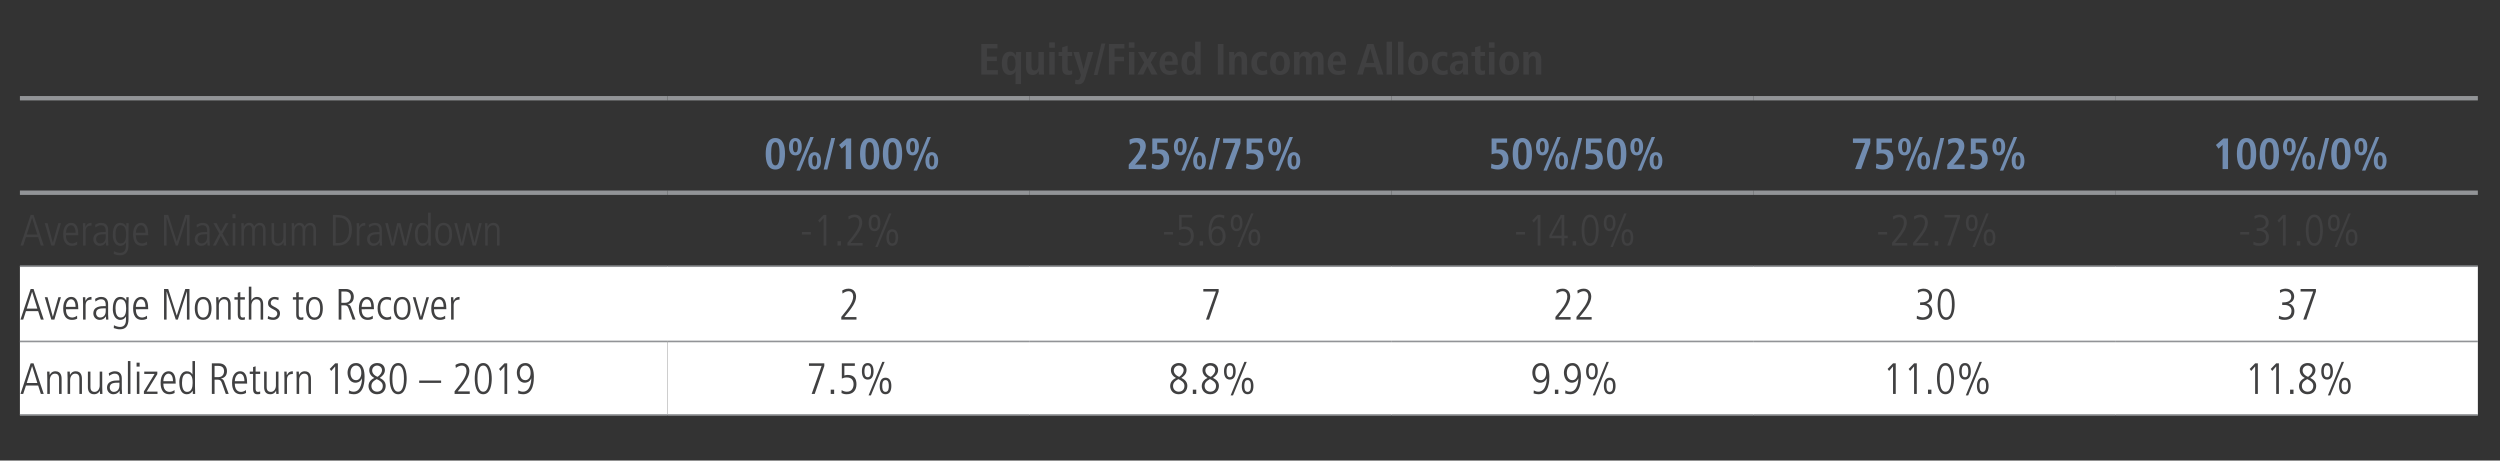 <?xml version="1.0" encoding="utf-8"?>
<!-- Generator: Adobe Illustrator 23.0.3, SVG Export Plug-In . SVG Version: 6.00 Build 0)  -->
<svg version="1.1" id="Layer_1" xmlns="http://www.w3.org/2000/svg" xmlns:xlink="http://www.w3.org/1999/xlink" x="0px" y="0px"
	 viewBox="0 0 1140 210" style="enable-background:new 0 0 1140 210;" xml:space="preserve">
<rect x="0" y="0" width="1140" height="210" fill="#333333" stroke="none"/>
<style type="text/css">
	.st0{fill:#FFFFFF;}
	.st1{fill:none;stroke:#929497;stroke-width:2;stroke-miterlimit:10;}
	.st2{fill:none;stroke:#929497;stroke-width:0.75;stroke-miterlimit:10;}
	.st3{fill:#404041;}
	.st4{fill:#718CB0;}
</style>
<path class="st0" d="M964.79,121.39h165.12v34.32H964.79V121.39z M799.67,121.39h165.12v34.32H799.67V121.39z M634.56,121.39h165.12
	v34.32H634.56V121.39z M469.44,121.39h165.12v34.32H469.44V121.39z M304.33,121.39h165.12v34.32H304.33V121.39z M9.08,121.39h295.25
	v34.32H9.08V121.39z"/>
<rect x="9.08" y="155.7" class="st0" width="295.25" height="33.51"/>
<path class="st0" d="M964.79,155.7h165.12v33.51H964.79V155.7z M799.67,155.7h165.12v33.51H799.67V155.7z M634.56,155.7h165.12
	v33.51H634.56V155.7z M469.44,155.7h165.12v33.51H469.44V155.7z M304.33,155.7h165.12v33.51H304.33V155.7z"/>
<line class="st1" x1="9.08" y1="44.79" x2="304.33" y2="44.79"/>
<line class="st1" x1="304.33" y1="44.79" x2="469.44" y2="44.79"/>
<line class="st1" x1="469.44" y1="44.79" x2="634.56" y2="44.79"/>
<line class="st1" x1="634.56" y1="44.79" x2="799.67" y2="44.79"/>
<line class="st1" x1="799.67" y1="44.79" x2="964.79" y2="44.79"/>
<line class="st1" x1="964.79" y1="44.79" x2="1129.9" y2="44.79"/>
<line class="st1" x1="9.08" y1="87.88" x2="304.33" y2="87.88"/>
<line class="st1" x1="304.33" y1="87.88" x2="469.44" y2="87.88"/>
<line class="st1" x1="469.44" y1="87.88" x2="634.56" y2="87.88"/>
<line class="st1" x1="634.56" y1="87.88" x2="799.67" y2="87.88"/>
<line class="st1" x1="799.67" y1="87.88" x2="964.79" y2="87.88"/>
<line class="st1" x1="964.79" y1="87.88" x2="1129.9" y2="87.88"/>
<line class="st2" x1="9.08" y1="121.39" x2="304.33" y2="121.39"/>
<line class="st2" x1="304.33" y1="121.39" x2="469.44" y2="121.39"/>
<line class="st2" x1="469.44" y1="121.39" x2="634.56" y2="121.39"/>
<line class="st2" x1="634.56" y1="121.39" x2="799.67" y2="121.39"/>
<line class="st2" x1="799.67" y1="121.39" x2="964.79" y2="121.39"/>
<line class="st2" x1="964.79" y1="121.39" x2="1129.9" y2="121.39"/>
<line class="st2" x1="9.08" y1="155.7" x2="304.33" y2="155.7"/>
<line class="st2" x1="304.33" y1="155.7" x2="469.44" y2="155.7"/>
<line class="st2" x1="469.44" y1="155.7" x2="634.56" y2="155.7"/>
<line class="st2" x1="634.56" y1="155.7" x2="799.67" y2="155.7"/>
<line class="st2" x1="799.67" y1="155.7" x2="964.79" y2="155.7"/>
<line class="st2" x1="964.79" y1="155.7" x2="1129.9" y2="155.7"/>
<line class="st2" x1="9.08" y1="189.22" x2="304.33" y2="189.22"/>
<line class="st2" x1="304.33" y1="189.22" x2="469.44" y2="189.22"/>
<line class="st2" x1="469.44" y1="189.22" x2="634.56" y2="189.22"/>
<line class="st2" x1="634.56" y1="189.22" x2="799.67" y2="189.22"/>
<line class="st2" x1="799.67" y1="189.22" x2="964.79" y2="189.22"/>
<line class="st2" x1="964.79" y1="189.22" x2="1129.9" y2="189.22"/>
<g>
	<path class="st3" d="M447.48,20.05h7.34v2.04h-4.78v3.72h4.52v2.04h-4.52v4.12h4.98v2.04h-7.54V20.05z"/>
	<path class="st3" d="M463.1,32.54h-0.04c-0.36,0.8-1.18,1.64-2.66,1.64c-2.22,0-3.56-1.96-3.56-5.32c0-2.86,1.06-5.3,3.62-5.3
		c1.6,0,2.34,0.88,2.74,1.76h0.06c0-0.7,0.04-1.3,0.08-1.6h2.32c-0.06,0.38-0.08,1.02-0.08,1.76v12.86h-2.48V32.54z M461.18,32.36
		c1.36,0,1.92-1.46,1.92-3.46c0-1.94-0.5-3.52-1.96-3.52c-1.44,0-1.82,1.2-1.82,3.58C459.32,31.02,459.8,32.36,461.18,32.36z"/>
	<path class="st3" d="M476,32.32c0,0.64,0.02,1.24,0.08,1.7h-2.32c-0.02-0.52-0.08-1.06-0.08-1.58l-0.06-0.02l0.02,0.02
		c-0.48,0.76-1.12,1.74-2.74,1.74c-2.34,0-3.04-1.74-3.04-3.82v-6.64h2.48v6.18c0,1.58,0.44,2.24,1.48,2.24c1.32,0,1.7-1.2,1.7-2.52
		v-5.9H476V32.32z"/>
	<path class="st3" d="M478.44,19.33H481v2.44h-2.56V19.33z M478.48,23.71h2.48v10.3h-2.48V23.71z"/>
	<path class="st3" d="M484.36,21.59l2.48-0.76v2.88h2.06v1.82h-2.06v5.34c0,1.1,0.4,1.42,1.12,1.42c0.44,0,0.76-0.12,0.94-0.22v1.76
		c-0.38,0.18-0.92,0.34-1.66,0.34c-1.84,0-2.88-0.84-2.88-3v-5.64h-1.64v-1.82h1.64V21.59z"/>
	<path class="st3" d="M494.1,31.5h0.04l1.98-7.78h2.4l-3.76,12.26c-0.44,1.42-1.28,2.48-2.94,2.48c-0.66,0-1.22-0.14-1.58-0.26
		l0.14-1.9c0.28,0.1,0.56,0.2,0.94,0.2c0.74,0.02,1.06-0.44,1.38-1.5l0.18-0.88l-3.42-10.4h2.56L494.1,31.5z"/>
	<path class="st3" d="M502.26,19.85h1.76l-3.56,14.36h-1.68L502.26,19.85z"/>
	<path class="st3" d="M505.66,20.05h7.06v2.04h-4.5v3.8h4.3v2.04h-4.3v6.08h-2.56V20.05z"/>
	<path class="st3" d="M514.76,19.33h2.56v2.44h-2.56V19.33z M514.8,23.71h2.48v10.3h-2.48V23.71z"/>
	<path class="st3" d="M521.78,28.46l-2.84-4.74h2.8l1.62,3.3l1.7-3.3h2.56l-2.86,4.74l3.1,5.56h-2.74l-1.9-3.82l-1.9,3.82h-2.64
		L521.78,28.46z"/>
	<path class="st3" d="M536.58,33.52c-0.52,0.22-1.6,0.66-3.08,0.66c-3.32,0-4.76-2.38-4.76-5.16c0-3.08,1.62-5.46,4.24-5.46
		c2.22,0,4.12,1.3,4.12,5.5v0.48h-5.96c0,1.76,0.7,2.82,2.62,2.82c1.52,0,2.24-0.46,2.7-0.8L536.58,33.52z M534.7,27.98
		c0-1.82-0.6-2.74-1.72-2.74c-1.3,0-1.84,1.38-1.84,2.74H534.7z"/>
	<path class="st3" d="M547.48,19.01v13.24c0,0.74,0.02,1.38,0.08,1.76h-2.32c-0.04-0.3-0.08-0.9-0.08-1.6h-0.06
		c-0.4,0.88-1.14,1.76-2.74,1.76c-2.56,0-3.62-2.44-3.62-5.3c0-3.36,1.34-5.32,3.56-5.32c1.48,0,2.3,0.84,2.66,1.64H545v-6.18
		H547.48z M543.04,32.36c1.46,0,1.96-1.58,1.96-3.52c0-2-0.56-3.46-1.92-3.46c-1.38,0-1.86,1.34-1.86,3.4
		C541.22,31.16,541.6,32.36,543.04,32.36z"/>
	<path class="st3" d="M555.34,20.05h2.56v13.96h-2.56V20.05z"/>
	<path class="st3" d="M560.52,25.41c0-0.64-0.02-1.24-0.08-1.7h2.32c0.02,0.52,0.08,1.06,0.08,1.58h0.04
		c0.36-0.62,1.06-1.74,2.74-1.74c2.34,0,3.04,1.74,3.04,3.82v6.64h-2.48v-6.18c0-1.58-0.4-2.24-1.42-2.24c-1.3,0-1.76,1.1-1.76,2.42
		v6h-2.48V25.41z"/>
	<path class="st3" d="M577.9,33.76c-0.58,0.22-1.44,0.42-2.44,0.42c-3.4,0-4.84-2.38-4.84-5.3c0-2.94,1.52-5.32,4.98-5.32
		c0.78,0,1.7,0.24,2.16,0.42l-0.14,1.96c-0.44-0.22-1.06-0.5-1.74-0.5c-1.88,0-2.7,1.26-2.7,3.46c0,1.92,0.92,3.4,2.82,3.4
		c0.6,0,1.42-0.28,1.76-0.5L577.9,33.76z"/>
	<path class="st3" d="M583.68,23.55c2.1,0,4.52,1.1,4.52,5.3c0,4.32-2.42,5.32-4.52,5.32s-4.54-1-4.54-5.32
		C579.14,24.65,581.58,23.55,583.68,23.55z M583.68,32.42c1.6,0,1.96-1.84,1.96-3.56s-0.36-3.54-1.96-3.54
		c-1.6,0-1.98,1.82-1.98,3.54S582.08,32.42,583.68,32.42z"/>
	<path class="st3" d="M590.1,25.39c0-0.74-0.04-1.3-0.08-1.68h2.48c0.02,0.54,0.08,1.08,0.08,1.62h0.04c0.38-0.8,1.18-1.78,2.6-1.78
		c1.74,0,2.3,1.08,2.6,1.64c0.5-0.72,1.24-1.64,2.76-1.64c2.24,0,2.96,1.6,2.96,4.1v6.36h-2.48v-6.5c0-1.28-0.4-1.92-1.32-1.92
		c-1.1,0-1.68,1.04-1.68,2.18v6.24h-2.48v-6.5c0-1.28-0.4-1.92-1.32-1.92c-1.1,0-1.68,1.04-1.68,2.18v6.24h-2.48V25.39z"/>
	<path class="st3" d="M613.28,33.52c-0.52,0.22-1.6,0.66-3.08,0.66c-3.32,0-4.76-2.38-4.76-5.16c0-3.08,1.62-5.46,4.24-5.46
		c2.22,0,4.12,1.3,4.12,5.5v0.48h-5.96c0,1.76,0.7,2.82,2.62,2.82c1.52,0,2.24-0.46,2.7-0.8L613.28,33.52z M611.4,27.98
		c0-1.82-0.6-2.74-1.72-2.74c-1.3,0-1.84,1.38-1.84,2.74H611.4z"/>
	<path class="st3" d="M627.18,30.66h-4.8l-1,3.36h-2.56l4.68-13.96h2.8l4.5,13.96h-2.64L627.18,30.66z M626.64,28.7l-1.76-6.52
		h-0.04l-1.92,6.52H626.64z"/>
	<path class="st3" d="M632.28,19.01h2.48v15h-2.48V19.01z"/>
	<path class="st3" d="M637.48,19.01h2.48v15h-2.48V19.01z"/>
	<path class="st3" d="M646.7,23.55c2.1,0,4.52,1.1,4.52,5.3c0,4.32-2.42,5.32-4.52,5.32s-4.54-1-4.54-5.32
		C642.16,24.65,644.6,23.55,646.7,23.55z M646.7,32.42c1.6,0,1.96-1.84,1.96-3.56s-0.36-3.54-1.96-3.54c-1.6,0-1.98,1.82-1.98,3.54
		S645.1,32.42,646.7,32.42z"/>
	<path class="st3" d="M660.18,33.76c-0.58,0.22-1.44,0.42-2.44,0.42c-3.4,0-4.84-2.38-4.84-5.3c0-2.94,1.52-5.32,4.98-5.32
		c0.78,0,1.7,0.24,2.16,0.42l-0.14,1.96c-0.44-0.22-1.06-0.5-1.74-0.5c-1.88,0-2.7,1.26-2.7,3.46c0,1.92,0.92,3.4,2.82,3.4
		c0.6,0,1.42-0.28,1.76-0.5L660.18,33.76z"/>
	<path class="st3" d="M662.2,24.31c0.7-0.32,1.68-0.76,3.26-0.76c3.2,0,3.94,1.56,3.94,4.14v4.5c0,0.74,0.08,1.42,0.14,1.82h-2.24
		c-0.12-0.4-0.14-0.9-0.14-1.4h-0.04c-0.62,0.84-1.4,1.56-2.88,1.56c-1.6,0-3.08-1.1-3.08-3.02c0-2.8,2.28-3.5,5.42-3.5h0.5v-0.38
		c0-1.02-0.5-1.96-1.92-1.96c-1.24,0-2.34,0.6-2.82,1L662.2,24.31z M667.08,28.98h-0.22c-2.12,0-3.38,0.44-3.38,1.94
		c0,0.94,0.62,1.58,1.58,1.58c1.48,0,2.02-1.1,2.02-2.94V28.98z"/>
	<path class="st3" d="M672.62,21.59l2.48-0.76v2.88h2.06v1.82h-2.06v5.34c0,1.1,0.4,1.42,1.12,1.42c0.44,0,0.76-0.12,0.94-0.22v1.76
		c-0.38,0.18-0.92,0.34-1.66,0.34c-1.84,0-2.88-0.84-2.88-3v-5.64h-1.64v-1.82h1.64V21.59z"/>
	<path class="st3" d="M678.94,19.33h2.56v2.44h-2.56V19.33z M678.98,23.71h2.48v10.3h-2.48V23.71z"/>
	<path class="st3" d="M688.2,23.55c2.1,0,4.52,1.1,4.52,5.3c0,4.32-2.42,5.32-4.52,5.32s-4.54-1-4.54-5.32
		C683.66,24.65,686.1,23.55,688.2,23.55z M688.2,32.42c1.6,0,1.96-1.84,1.96-3.56s-0.36-3.54-1.96-3.54c-1.6,0-1.98,1.82-1.98,3.54
		S686.6,32.42,688.2,32.42z"/>
	<path class="st3" d="M694.68,25.41c0-0.64-0.02-1.24-0.08-1.7h2.32c0.02,0.52,0.08,1.06,0.08,1.58h0.04
		c0.36-0.62,1.06-1.74,2.74-1.74c2.34,0,3.04,1.74,3.04,3.82v6.64h-2.48v-6.18c0-1.58-0.4-2.24-1.42-2.24c-1.3,0-1.76,1.1-1.76,2.42
		v6h-2.48V25.41z"/>
</g>
<g>
	<path class="st4" d="M353.56,62.94c3.62,0,4.4,3.74,4.4,7.18s-0.78,7.18-4.4,7.18c-3.6,0-4.4-3.74-4.4-7.18
		S349.96,62.94,353.56,62.94z M353.56,75.42c1.58,0,1.92-2.22,1.92-5.3s-0.34-5.3-1.92-5.3c-1.56,0-1.92,2.22-1.92,5.3
		S352,75.42,353.56,75.42z"/>
	<path class="st4" d="M362.7,62.94c1.86,0,2.9,1.44,2.9,3.96s-1.04,3.96-2.9,3.96s-2.9-1.44-2.9-3.96S360.84,62.94,362.7,62.94z
		 M362.7,69.46c0.78,0,1.14-0.86,1.14-2.56s-0.36-2.56-1.14-2.56s-1.14,0.86-1.14,2.56S361.92,69.46,362.7,69.46z M369.5,62.46h1.56
		l-6.32,15.32h-1.56L369.5,62.46z M371.48,69.38c1.86,0,2.9,1.44,2.9,3.96s-1.04,3.96-2.9,3.96s-2.9-1.44-2.9-3.96
		S369.62,69.38,371.48,69.38z M371.48,75.9c0.78,0,1.14-0.86,1.14-2.56s-0.36-2.56-1.14-2.56s-1.14,0.86-1.14,2.56
		S370.7,75.9,371.48,75.9z"/>
	<path class="st4" d="M379.06,62.94h1.76l-3.56,14.36h-1.68L379.06,62.94z"/>
	<path class="st4" d="M385.66,66.08l-1.86,1.74l-1.18-1.72l3.4-2.96h2.12V77.1h-2.48V66.08z"/>
	<path class="st4" d="M396.58,62.94c3.62,0,4.4,3.74,4.4,7.18s-0.78,7.18-4.4,7.18c-3.6,0-4.4-3.74-4.4-7.18
		S392.98,62.94,396.58,62.94z M396.58,75.42c1.58,0,1.92-2.22,1.92-5.3s-0.34-5.3-1.92-5.3c-1.56,0-1.92,2.22-1.92,5.3
		S395.02,75.42,396.58,75.42z"/>
	<path class="st4" d="M406.98,62.94c3.62,0,4.4,3.74,4.4,7.18s-0.78,7.18-4.4,7.18c-3.6,0-4.4-3.74-4.4-7.18
		S403.38,62.94,406.98,62.94z M406.98,75.42c1.58,0,1.92-2.22,1.92-5.3s-0.34-5.3-1.92-5.3c-1.56,0-1.92,2.22-1.92,5.3
		S405.42,75.42,406.98,75.42z"/>
	<path class="st4" d="M416.12,62.94c1.86,0,2.9,1.44,2.9,3.96s-1.04,3.96-2.9,3.96s-2.9-1.44-2.9-3.96S414.26,62.94,416.12,62.94z
		 M416.12,69.46c0.78,0,1.14-0.86,1.14-2.56s-0.36-2.56-1.14-2.56s-1.14,0.86-1.14,2.56S415.34,69.46,416.12,69.46z M422.92,62.46
		h1.56l-6.32,15.32h-1.56L422.92,62.46z M424.9,69.38c1.86,0,2.9,1.44,2.9,3.96s-1.04,3.96-2.9,3.96s-2.9-1.44-2.9-3.96
		S423.04,69.38,424.9,69.38z M424.9,75.9c0.78,0,1.14-0.86,1.14-2.56s-0.36-2.56-1.14-2.56s-1.14,0.86-1.14,2.56
		S424.12,75.9,424.9,75.9z"/>
</g>
<g>
	<path class="st4" d="M514.71,75.04l1.04-1.18c2.04-2.32,4.18-4.7,4.18-6.8c0-1.32-0.8-2.08-1.9-2.08c-1.52,0-2.32,0.68-2.8,1.06
		l-0.22-2.3c0.64-0.38,1.7-0.8,3.46-0.8c2.96,0,4.02,1.68,4.02,3.72c0,2.52-2.1,5.32-4.44,7.86l-0.5,0.54h5.08v2.04h-7.92V75.04z"/>
	<path class="st4" d="M532.51,63.14v1.96h-4.82v3.2c0.34-0.1,0.84-0.18,1.58-0.18c2.14,0,3.88,1.56,3.88,4.3
		c0,3.08-1.86,4.88-4.74,4.88c-1.44,0-2.56-0.38-3.22-0.58l0.16-2.14c0.7,0.36,1.44,0.68,2.6,0.68c1.68,0,2.64-1.14,2.64-2.72
		c0-1.4-0.86-2.6-2.82-2.6c-1.14,0-1.9,0.3-2.32,0.44v-7.24H532.51z"/>
	<path class="st4" d="M538.21,62.94c1.86,0,2.9,1.44,2.9,3.96s-1.04,3.96-2.9,3.96s-2.9-1.44-2.9-3.96S536.35,62.94,538.21,62.94z
		 M538.21,69.46c0.78,0,1.14-0.86,1.14-2.56s-0.36-2.56-1.14-2.56s-1.14,0.86-1.14,2.56S537.43,69.46,538.21,69.46z M545.01,62.46
		h1.56l-6.32,15.32h-1.56L545.01,62.46z M547,69.38c1.86,0,2.9,1.44,2.9,3.96s-1.04,3.96-2.9,3.96s-2.9-1.44-2.9-3.96
		S545.13,69.38,547,69.38z M547,75.9c0.78,0,1.14-0.86,1.14-2.56s-0.36-2.56-1.14-2.56s-1.14,0.86-1.14,2.56S546.21,75.9,547,75.9z"
		/>
	<path class="st4" d="M554.57,62.94h1.76l-3.56,14.36h-1.68L554.57,62.94z"/>
	<path class="st4" d="M563.25,65.18h-5.52v-2.04h7.92v2.24l-4.18,11.72h-2.76L563.25,65.18z"/>
	<path class="st4" d="M575.53,63.14v1.96h-4.82v3.2c0.34-0.1,0.84-0.18,1.58-0.18c2.14,0,3.88,1.56,3.88,4.3
		c0,3.08-1.86,4.88-4.74,4.88c-1.44,0-2.56-0.38-3.22-0.58l0.16-2.14c0.7,0.36,1.44,0.68,2.6,0.68c1.68,0,2.64-1.14,2.64-2.72
		c0-1.4-0.86-2.6-2.82-2.6c-1.14,0-1.9,0.3-2.32,0.44v-7.24H575.53z"/>
	<path class="st4" d="M581.23,62.94c1.86,0,2.9,1.44,2.9,3.96s-1.04,3.96-2.9,3.96s-2.9-1.44-2.9-3.96S579.37,62.94,581.23,62.94z
		 M581.23,69.46c0.78,0,1.14-0.86,1.14-2.56s-0.36-2.56-1.14-2.56c-0.78,0-1.14,0.86-1.14,2.56S580.45,69.46,581.23,69.46z
		 M588.03,62.46h1.56l-6.32,15.32h-1.56L588.03,62.46z M590.01,69.38c1.86,0,2.9,1.44,2.9,3.96s-1.04,3.96-2.9,3.96
		s-2.9-1.44-2.9-3.96S588.15,69.38,590.01,69.38z M590.01,75.9c0.78,0,1.14-0.86,1.14-2.56s-0.36-2.56-1.14-2.56
		s-1.14,0.86-1.14,2.56S589.23,75.9,590.01,75.9z"/>
</g>
<g>
	<path class="st4" d="M687.23,63.14v1.96h-4.82v3.2c0.34-0.1,0.84-0.18,1.58-0.18c2.14,0,3.88,1.56,3.88,4.3
		c0,3.08-1.86,4.88-4.74,4.88c-1.44,0-2.56-0.38-3.22-0.58l0.16-2.14c0.7,0.36,1.44,0.68,2.6,0.68c1.68,0,2.64-1.14,2.64-2.72
		c0-1.4-0.86-2.6-2.82-2.6c-1.14,0-1.9,0.3-2.32,0.44v-7.24H687.23z"/>
	<path class="st4" d="M694.19,62.94c3.62,0,4.4,3.74,4.4,7.18s-0.78,7.18-4.4,7.18c-3.6,0-4.4-3.74-4.4-7.18
		S690.59,62.94,694.19,62.94z M694.19,75.42c1.58,0,1.92-2.22,1.92-5.3s-0.34-5.3-1.92-5.3c-1.56,0-1.92,2.22-1.92,5.3
		S692.63,75.42,694.19,75.42z"/>
	<path class="st4" d="M703.33,62.94c1.86,0,2.9,1.44,2.9,3.96s-1.04,3.96-2.9,3.96s-2.9-1.44-2.9-3.96S701.47,62.94,703.33,62.94z
		 M703.33,69.46c0.78,0,1.14-0.86,1.14-2.56s-0.36-2.56-1.14-2.56c-0.78,0-1.14,0.86-1.14,2.56S702.55,69.46,703.33,69.46z
		 M710.13,62.46h1.56l-6.32,15.32h-1.56L710.13,62.46z M712.11,69.38c1.86,0,2.9,1.44,2.9,3.96s-1.04,3.96-2.9,3.96
		s-2.9-1.44-2.9-3.96S710.25,69.38,712.11,69.38z M712.11,75.9c0.78,0,1.14-0.86,1.14-2.56s-0.36-2.56-1.14-2.56
		s-1.14,0.86-1.14,2.56S711.33,75.9,712.11,75.9z"/>
	<path class="st4" d="M719.69,62.94h1.76l-3.56,14.36h-1.68L719.69,62.94z"/>
	<path class="st4" d="M730.25,63.14v1.96h-4.82v3.2c0.34-0.1,0.84-0.18,1.58-0.18c2.14,0,3.88,1.56,3.88,4.3
		c0,3.08-1.86,4.88-4.74,4.88c-1.44,0-2.56-0.38-3.22-0.58l0.16-2.14c0.7,0.36,1.44,0.68,2.6,0.68c1.68,0,2.64-1.14,2.64-2.72
		c0-1.4-0.86-2.6-2.82-2.6c-1.14,0-1.9,0.3-2.32,0.44v-7.24H730.25z"/>
	<path class="st4" d="M737.21,62.94c3.62,0,4.4,3.74,4.4,7.18s-0.78,7.18-4.4,7.18c-3.6,0-4.4-3.74-4.4-7.18
		S733.61,62.94,737.21,62.94z M737.21,75.42c1.58,0,1.92-2.22,1.92-5.3s-0.34-5.3-1.92-5.3c-1.56,0-1.92,2.22-1.92,5.3
		S735.65,75.42,737.21,75.42z"/>
	<path class="st4" d="M746.35,62.94c1.86,0,2.9,1.44,2.9,3.96s-1.04,3.96-2.9,3.96s-2.9-1.44-2.9-3.96S744.49,62.94,746.35,62.94z
		 M746.35,69.46c0.78,0,1.14-0.86,1.14-2.56s-0.36-2.56-1.14-2.56c-0.78,0-1.14,0.86-1.14,2.56S745.57,69.46,746.35,69.46z
		 M753.15,62.46h1.56l-6.32,15.32h-1.56L753.15,62.46z M755.13,69.38c1.86,0,2.9,1.44,2.9,3.96s-1.04,3.96-2.9,3.96
		s-2.9-1.44-2.9-3.96S753.27,69.38,755.13,69.38z M755.13,75.9c0.78,0,1.14-0.86,1.14-2.56s-0.36-2.56-1.14-2.56
		s-1.14,0.86-1.14,2.56S754.35,75.9,755.13,75.9z"/>
</g>
<g>
	<path class="st4" d="M850.46,65.18h-5.52v-2.04h7.92v2.24l-4.18,11.72h-2.76L850.46,65.18z"/>
	<path class="st4" d="M862.74,63.14v1.96h-4.82v3.2c0.34-0.1,0.84-0.18,1.58-0.18c2.14,0,3.88,1.56,3.88,4.3
		c0,3.08-1.86,4.88-4.74,4.88c-1.44,0-2.56-0.38-3.22-0.58l0.16-2.14c0.7,0.36,1.44,0.68,2.6,0.68c1.68,0,2.64-1.14,2.64-2.72
		c0-1.4-0.86-2.6-2.82-2.6c-1.14,0-1.9,0.3-2.32,0.44v-7.24H862.74z"/>
	<path class="st4" d="M868.44,62.94c1.86,0,2.9,1.44,2.9,3.96s-1.04,3.96-2.9,3.96s-2.9-1.44-2.9-3.96S866.58,62.94,868.44,62.94z
		 M868.44,69.46c0.78,0,1.14-0.86,1.14-2.56s-0.36-2.56-1.14-2.56c-0.78,0-1.14,0.86-1.14,2.56S867.66,69.46,868.44,69.46z
		 M875.24,62.46h1.56l-6.32,15.32h-1.56L875.24,62.46z M877.22,69.38c1.86,0,2.9,1.44,2.9,3.96s-1.04,3.96-2.9,3.96
		s-2.9-1.44-2.9-3.96S875.36,69.38,877.22,69.38z M877.22,75.9c0.78,0,1.14-0.86,1.14-2.56s-0.36-2.56-1.14-2.56
		s-1.14,0.86-1.14,2.56S876.44,75.9,877.22,75.9z"/>
	<path class="st4" d="M884.8,62.94h1.76L883,77.3h-1.68L884.8,62.94z"/>
	<path class="st4" d="M887.96,75.04l1.04-1.18c2.04-2.32,4.18-4.7,4.18-6.8c0-1.32-0.8-2.08-1.9-2.08c-1.52,0-2.32,0.68-2.8,1.06
		l-0.22-2.3c0.64-0.38,1.7-0.8,3.46-0.8c2.96,0,4.02,1.68,4.02,3.72c0,2.52-2.1,5.32-4.44,7.86l-0.5,0.54h5.08v2.04h-7.92V75.04z"/>
	<path class="st4" d="M905.76,63.14v1.96h-4.82v3.2c0.34-0.1,0.84-0.18,1.58-0.18c2.14,0,3.88,1.56,3.88,4.3
		c0,3.08-1.86,4.88-4.74,4.88c-1.44,0-2.56-0.38-3.22-0.58l0.16-2.14c0.7,0.36,1.44,0.68,2.6,0.68c1.68,0,2.64-1.14,2.64-2.72
		c0-1.4-0.86-2.6-2.82-2.6c-1.14,0-1.9,0.3-2.32,0.44v-7.24H905.76z"/>
	<path class="st4" d="M911.46,62.94c1.86,0,2.9,1.44,2.9,3.96s-1.04,3.96-2.9,3.96s-2.9-1.44-2.9-3.96S909.6,62.94,911.46,62.94z
		 M911.46,69.46c0.78,0,1.14-0.86,1.14-2.56s-0.36-2.56-1.14-2.56c-0.78,0-1.14,0.86-1.14,2.56S910.68,69.46,911.46,69.46z
		 M918.26,62.46h1.56l-6.32,15.32h-1.56L918.26,62.46z M920.24,69.38c1.86,0,2.9,1.44,2.9,3.96s-1.04,3.96-2.9,3.96
		s-2.9-1.44-2.9-3.96S918.38,69.38,920.24,69.38z M920.24,75.9c0.78,0,1.14-0.86,1.14-2.56s-0.36-2.56-1.14-2.56
		s-1.14,0.86-1.14,2.56S919.46,75.9,920.24,75.9z"/>
</g>
<g>
	<path class="st4" d="M1013.5,66.08l-1.86,1.74l-1.18-1.72l3.4-2.96h2.12V77.1h-2.48V66.08z"/>
	<path class="st4" d="M1024.42,62.94c3.62,0,4.4,3.74,4.4,7.18s-0.78,7.18-4.4,7.18c-3.6,0-4.4-3.74-4.4-7.18
		S1020.82,62.94,1024.42,62.94z M1024.42,75.42c1.58,0,1.92-2.22,1.92-5.3s-0.34-5.3-1.92-5.3c-1.56,0-1.92,2.22-1.92,5.3
		S1022.86,75.42,1024.42,75.42z"/>
	<path class="st4" d="M1034.82,62.94c3.62,0,4.4,3.74,4.4,7.18s-0.78,7.18-4.4,7.18c-3.6,0-4.4-3.74-4.4-7.18
		S1031.22,62.94,1034.82,62.94z M1034.82,75.42c1.58,0,1.92-2.22,1.92-5.3s-0.34-5.3-1.92-5.3c-1.56,0-1.92,2.22-1.92,5.3
		S1033.26,75.42,1034.82,75.42z"/>
	<path class="st4" d="M1043.96,62.94c1.86,0,2.9,1.44,2.9,3.96s-1.04,3.96-2.9,3.96s-2.9-1.44-2.9-3.96S1042.1,62.94,1043.96,62.94z
		 M1043.96,69.46c0.78,0,1.14-0.86,1.14-2.56s-0.36-2.56-1.14-2.56c-0.78,0-1.14,0.86-1.14,2.56S1043.18,69.46,1043.96,69.46z
		 M1050.76,62.46h1.56L1046,77.78h-1.56L1050.76,62.46z M1052.74,69.38c1.86,0,2.9,1.44,2.9,3.96s-1.04,3.96-2.9,3.96
		s-2.9-1.44-2.9-3.96S1050.88,69.38,1052.74,69.38z M1052.74,75.9c0.78,0,1.14-0.86,1.14-2.56s-0.36-2.56-1.14-2.56
		s-1.14,0.86-1.14,2.56S1051.96,75.9,1052.74,75.9z"/>
	<path class="st4" d="M1060.32,62.94h1.76l-3.56,14.36h-1.68L1060.32,62.94z"/>
	<path class="st4" d="M1067.44,62.94c3.62,0,4.4,3.74,4.4,7.18s-0.78,7.18-4.4,7.18c-3.6,0-4.4-3.74-4.4-7.18
		S1063.84,62.94,1067.44,62.94z M1067.44,75.42c1.58,0,1.92-2.22,1.92-5.3s-0.34-5.3-1.92-5.3c-1.56,0-1.92,2.22-1.92,5.3
		S1065.88,75.42,1067.44,75.42z"/>
	<path class="st4" d="M1076.58,62.94c1.86,0,2.9,1.44,2.9,3.96s-1.04,3.96-2.9,3.96s-2.9-1.44-2.9-3.96S1074.72,62.94,1076.58,62.94
		z M1076.58,69.46c0.78,0,1.14-0.86,1.14-2.56s-0.36-2.56-1.14-2.56c-0.78,0-1.14,0.86-1.14,2.56S1075.8,69.46,1076.58,69.46z
		 M1083.38,62.46h1.56l-6.32,15.32h-1.56L1083.38,62.46z M1085.36,69.38c1.86,0,2.9,1.44,2.9,3.96s-1.04,3.96-2.9,3.96
		s-2.9-1.44-2.9-3.96S1083.5,69.38,1085.36,69.38z M1085.36,75.9c0.78,0,1.14-0.86,1.14-2.56s-0.36-2.56-1.14-2.56
		s-1.14,0.86-1.14,2.56S1084.58,75.9,1085.36,75.9z"/>
</g>
<g>
	<path class="st3" d="M13.98,98h1.32l4.64,13.96h-1.32l-1.22-3.84h-5.56l-1.26,3.84H9.34L13.98,98z M12.2,106.96h4.82l-2.36-7.64
		h-0.04L12.2,106.96z"/>
	<path class="st3" d="M20.42,101.76h1.24l2.42,8.88h0.04l2.5-8.88h1.16l-2.98,10.2h-1.4L20.42,101.76z"/>
	<path class="st3" d="M30.06,107.24c0,3.78,2.42,3.78,2.88,3.78c0.66,0,1.62-0.32,2.2-0.84l0.06,1.34
		c-0.48,0.26-1.16,0.58-2.38,0.58c-4,0-4-4.22-4-5.24c0-3.84,1.9-5.24,3.62-5.24c2.96,0,3.26,3.14,3.26,5.62H30.06z M34.46,106.16
		c0-2.7-1.14-3.46-2.08-3.46c-1.58,0-2.32,2.14-2.32,3.46H34.46z"/>
	<path class="st3" d="M37.88,104.92c0-1.06-0.06-2.1-0.08-3.16h1.08c0.02,0.6,0.06,1.2,0.08,1.62H39c0.74-1.46,1.6-1.76,2.72-1.76
		v1.24c-1.84,0-2.68,0.8-2.68,2.68v6.42h-1.16V104.92z"/>
	<path class="st3" d="M49.3,109.68c0,0.76,0.06,1.52,0.12,2.28h-1.04l-0.08-1.46h-0.04c-0.7,1.12-1.54,1.6-2.86,1.6
		c-1.58,0-2.84-1.3-2.84-2.96c0-3.26,3.46-3.32,4.92-3.32h0.74c0-1.28,0-3.12-2.12-3.12c-1.36,0-2.44,0.96-2.56,1.06l-0.18-1.24
		c0.96-0.52,1.68-0.9,2.8-0.9c3.14,0,3.14,2.64,3.14,3.38V109.68z M48.22,106.82c-2.4,0-4.42,0-4.42,2.32
		c0,0.86,0.64,1.88,1.88,1.88c0.54,0,2.54-0.22,2.54-3V106.82z"/>
	<path class="st3" d="M54.88,101.62c1.28,0,2.08,0.58,2.68,1.64h0.04v-1.5h1.08c-0.04,0.88-0.08,1.78-0.08,3.38v6.58
		c0,2.88-1.1,4.68-3.82,4.68c-1.1,0-1.62-0.16-2.9-0.56l0.08-1.3c0.98,0.56,2.14,0.78,2.8,0.78c2.52,0,2.68-2.32,2.68-3.36v-1.4
		H57.4c-0.6,1.02-1.36,1.54-2.58,1.54c-2.56,0-3.38-2.92-3.38-4.86C51.44,105.82,51.56,101.62,54.88,101.62z M55.02,111.02
		c1.92,0,2.5-1.7,2.5-4.28c0-2.08-0.54-4.04-2.52-4.04c-2.32,0-2.32,3.32-2.32,4.16C52.68,109.22,53.28,111.02,55.02,111.02z"/>
	<path class="st3" d="M61.94,107.24c0,3.78,2.42,3.78,2.88,3.78c0.66,0,1.62-0.32,2.2-0.84l0.06,1.34
		c-0.48,0.26-1.16,0.58-2.38,0.58c-4,0-4-4.22-4-5.24c0-3.84,1.9-5.24,3.62-5.24c2.96,0,3.26,3.14,3.26,5.62H61.94z M66.34,106.16
		c0-2.7-1.14-3.46-2.08-3.46c-1.58,0-2.32,2.14-2.32,3.46H66.34z"/>
	<path class="st3" d="M74.8,98h1.9l3.88,12.12h0.04L84.5,98h1.9v13.96h-1.16v-12.8H85.2l-4.12,12.8h-0.94L76,99.16h-0.04v12.8H74.8
		V98z"/>
	<path class="st3" d="M95.56,109.68c0,0.76,0.06,1.52,0.12,2.28h-1.04l-0.08-1.46h-0.04c-0.7,1.12-1.54,1.6-2.86,1.6
		c-1.58,0-2.84-1.3-2.84-2.96c0-3.26,3.46-3.32,4.92-3.32h0.74c0-1.28,0-3.12-2.12-3.12c-1.36,0-2.44,0.96-2.56,1.06l-0.18-1.24
		c0.96-0.52,1.68-0.9,2.8-0.9c3.14,0,3.14,2.64,3.14,3.38V109.68z M94.48,106.82c-2.4,0-4.42,0-4.42,2.32
		c0,0.86,0.64,1.88,1.88,1.88c0.54,0,2.54-0.22,2.54-3V106.82z"/>
	<path class="st3" d="M97.34,101.76h1.4l2.02,3.8l2.1-3.8h1.32l-2.76,4.78l3.02,5.42h-1.4l-2.36-4.48l-2.26,4.48H97.1l2.88-5.5
		L97.34,101.76z"/>
	<path class="st3" d="M106,97.7h1.4v1.8H106V97.7z M106.12,101.76h1.16v10.2h-1.16V101.76z"/>
	<path class="st3" d="M110.1,104.92c0-1.06-0.06-2.1-0.08-3.16h1.08c0.04,0.46,0.06,0.76,0.08,1.5h0.04
		c0.32-0.74,1.06-1.64,2.36-1.64c1.68,0,2.1,1.06,2.34,1.64c0.3-0.48,1.06-1.64,2.54-1.64c2.06,0,2.64,1.72,2.64,3.32v7.02h-1.16
		v-6.88c0-0.7,0-2.38-1.66-2.38c-1.44,0.02-2.1,1.28-2.1,2.72v6.54h-1.16v-7.1c0-1.32-0.58-2.16-1.54-2.16
		c-1.32,0-2.22,1.34-2.22,2.92v6.34h-1.16V104.92z"/>
	<path class="st3" d="M130.36,108.8c0,1.06,0.06,2.1,0.08,3.16h-1.08c-0.04-0.46-0.06-0.76-0.08-1.5h-0.04
		c-0.12,0.44-0.9,1.64-2.6,1.64c-2.22,0-2.82-1.6-2.82-3.22v-7.12h1.16v6.88c0,0.7,0,2.38,1.9,2.38c1.42,0,2.32-1.34,2.32-2.92
		v-6.34h1.16V108.8z"/>
	<path class="st3" d="M133.08,104.92c0-1.06-0.06-2.1-0.08-3.16h1.08c0.04,0.46,0.06,0.76,0.08,1.5h0.04
		c0.32-0.74,1.06-1.64,2.36-1.64c1.68,0,2.1,1.06,2.34,1.64c0.3-0.48,1.06-1.64,2.54-1.64c2.06,0,2.64,1.72,2.64,3.32v7.02h-1.16
		v-6.88c0-0.7,0-2.38-1.66-2.38c-1.44,0.02-2.1,1.28-2.1,2.72v6.54H138v-7.1c0-1.32-0.58-2.16-1.54-2.16
		c-1.32,0-2.22,1.34-2.22,2.92v6.34h-1.16V104.92z"/>
	<path class="st3" d="M151.83,98h1.82c4.64,0,6.82,2.26,6.82,6.78c0,4.06-1.98,7.18-6.48,7.18h-2.16V98z M153.08,110.8h1.28
		c3.1,0,4.8-2.32,4.8-5.82c0-2.18-0.34-5.82-5.02-5.82h-1.06V110.8z"/>
	<path class="st3" d="M162.71,104.92c0-1.06-0.06-2.1-0.08-3.16h1.08c0.02,0.6,0.06,1.2,0.08,1.62h0.04
		c0.74-1.46,1.6-1.76,2.72-1.76v1.24c-1.84,0-2.68,0.8-2.68,2.68v6.42h-1.16V104.92z"/>
	<path class="st3" d="M174.12,109.68c0,0.76,0.06,1.52,0.12,2.28h-1.04l-0.08-1.46h-0.04c-0.7,1.12-1.54,1.6-2.86,1.6
		c-1.58,0-2.84-1.3-2.84-2.96c0-3.26,3.46-3.32,4.92-3.32h0.74c0-1.28,0-3.12-2.12-3.12c-1.36,0-2.44,0.96-2.56,1.06l-0.18-1.24
		c0.96-0.52,1.68-0.9,2.8-0.9c3.14,0,3.14,2.64,3.14,3.38V109.68z M173.04,106.82c-2.4,0-4.42,0-4.42,2.32
		c0,0.86,0.64,1.88,1.88,1.88c0.54,0,2.54-0.22,2.54-3V106.82z"/>
	<path class="st3" d="M175.65,101.76h1.24l2.14,8.96h0.04l2.06-8.96h1.48l2.24,8.96h0.04l2.12-8.96h1.16l-2.66,10.2h-1.44l-2.2-8.88
		h-0.04l-2.08,8.88h-1.36L175.65,101.76z"/>
	<path class="st3" d="M196.38,108.58c0,1.6,0.04,2.5,0.08,3.38h-1.08v-1.4h-0.04c-0.76,0.96-1.4,1.54-2.68,1.54
		c-3.32,0-3.44-4.2-3.44-5.62c0-1.94,0.82-4.86,3.38-4.86c1.3,0,2.06,0.52,2.58,1.46h0.04v-6.12h1.16V108.58z M192.77,111.02
		c1.98,0,2.52-1.96,2.52-4.04c0-1.36,0-4.28-2.5-4.28c-1.74,0-2.34,1.8-2.34,4.16C190.45,107.7,190.45,111.02,192.77,111.02z"/>
	<path class="st3" d="M198.47,106.86c0-2.56,0.84-5.24,3.82-5.24c2.98,0,3.82,2.68,3.82,5.24s-0.84,5.24-3.82,5.24
		C199.31,112.1,198.47,109.42,198.47,106.86z M204.88,106.86c0-0.82,0-4.16-2.58-4.16s-2.58,3.34-2.58,4.16s0,4.16,2.58,4.16
		S204.88,107.68,204.88,106.86z"/>
	<path class="st3" d="M207.15,101.76h1.24l2.14,8.96h0.04l2.06-8.96h1.48l2.24,8.96h0.04l2.12-8.96h1.16l-2.66,10.2h-1.44l-2.2-8.88
		h-0.04l-2.08,8.88h-1.36L207.15,101.76z"/>
	<path class="st3" d="M221.25,104.92c0-1.06-0.06-2.1-0.08-3.16h1.08c0.04,0.46,0.06,0.76,0.08,1.5h0.04
		c0.24-0.44,0.9-1.64,2.6-1.64c2.82,0,2.82,2.82,2.82,3.5v6.84h-1.16v-6.88c0-0.7,0-2.38-1.9-2.38c-1.42,0-2.32,1.34-2.32,2.92v6.34
		h-1.16V104.92z"/>
</g>
<g>
	<path class="st3" d="M365.68,105.8h4.08v1.16h-4.08V105.8z"/>
	<path class="st3" d="M375.56,98h1.24v13.96h-1.24V99.4l-1.8,2.08l-0.68-0.92L375.56,98z"/>
	<path class="st3" d="M381.9,110h1.56v1.96h-1.56V110z"/>
	<path class="st3" d="M386.42,110.74l1.06-1.32c1.62-2,4.36-5.18,4.36-7.9c0-1.42-0.64-2.5-2.18-2.5c-0.88,0-2,0.52-2.66,1.1
		l-0.18-1.38c0.62-0.4,1.6-0.88,2.94-0.88c2.48,0,3.4,1.92,3.4,3.66c0,2.64-2.36,5.6-3.54,7.06l-1.8,2.22h5.52v1.16h-6.92V110.74z"
		/>
	<path class="st3" d="M396.12,101.64c0-1.94,0.62-3.78,2.66-3.78c2.04,0,2.66,1.84,2.66,3.78s-0.62,3.78-2.66,3.78
		C396.74,105.42,396.12,103.58,396.12,101.64z M400.28,101.64c0-0.76,0-2.7-1.5-2.7c-1.5,0-1.5,1.94-1.5,2.7s0,2.7,1.5,2.7
		C400.28,104.34,400.28,102.4,400.28,101.64z M405.4,97.34h1.08l-6.26,15.28h-1.08L405.4,97.34z M404.22,108.32
		c0-1.94,0.62-3.78,2.66-3.78s2.66,1.84,2.66,3.78s-0.62,3.78-2.66,3.78S404.22,110.26,404.22,108.32z M408.38,108.32
		c0-0.76,0-2.7-1.5-2.7s-1.5,1.94-1.5,2.7c0,0.76,0,2.7,1.5,2.7S408.38,109.08,408.38,108.32z"/>
</g>
<g>
	<path class="st3" d="M530.8,105.8h4.08v1.16h-4.08V105.8z"/>
	<path class="st3" d="M537.6,110.22c0.96,0.64,1.96,0.72,2.4,0.72c2.28,0,3.04-1.82,3.04-3.42c0-1.64-0.8-3.08-3.02-3.08
		c-1.1,0-1.44,0.14-2.26,0.48c-0.04,0-0.06,0.02-0.08,0.02V98h5.94v1.16h-4.78v4.4c0.36-0.14,0.98-0.28,1.54-0.28
		c3.12,0,3.98,2.06,3.98,4.24c0,2.64-1.44,4.58-4.42,4.58c-1.24,0-1.82-0.28-2.4-0.54L537.6,110.22z"/>
	<path class="st3" d="M547.02,110h1.56v1.96h-1.56V110z"/>
	<path class="st3" d="M558.2,99.64c-0.32-0.16-0.96-0.62-2.08-0.62c-3.7,0-3.84,5.46-3.84,6.06h0.04c0.82-1.82,2.36-1.96,2.9-1.96
		c2.86,0,3.66,2.84,3.66,4.58c0,1.86-0.96,4.4-3.88,4.4c-3.38,0-3.88-3.86-3.88-6.18c0-1.7,0-8.06,4.88-8.06
		c0.74,0,1.6,0.16,2.3,0.38L558.2,99.64z M555,110.94c1.12,0,2.56-0.78,2.56-3.44c0-0.98-0.44-3.22-2.56-3.22
		c-1.44,0-2.4,1.36-2.4,3.26C552.6,110.28,554.04,110.94,555,110.94z"/>
	<path class="st3" d="M561.24,101.64c0-1.94,0.62-3.78,2.66-3.78s2.66,1.84,2.66,3.78s-0.62,3.78-2.66,3.78
		S561.24,103.58,561.24,101.64z M565.4,101.64c0-0.76,0-2.7-1.5-2.7s-1.5,1.94-1.5,2.7s0,2.7,1.5,2.7S565.4,102.4,565.4,101.64z
		 M570.52,97.34h1.08l-6.26,15.28h-1.08L570.52,97.34z M569.34,108.32c0-1.94,0.62-3.78,2.66-3.78c2.04,0,2.66,1.84,2.66,3.78
		s-0.62,3.78-2.66,3.78C569.96,112.1,569.34,110.26,569.34,108.32z M573.5,108.32c0-0.76,0-2.7-1.5-2.7c-1.5,0-1.5,1.94-1.5,2.7
		c0,0.76,0,2.7,1.5,2.7C573.5,111.02,573.5,109.08,573.5,108.32z"/>
</g>
<g>
	<path class="st3" d="M691.31,105.8h4.08v1.16h-4.08V105.8z"/>
	<path class="st3" d="M701.19,98h1.24v13.96h-1.24V99.4l-1.8,2.08l-0.68-0.92L701.19,98z"/>
	<path class="st3" d="M711.67,98h1.64v9.46h1.58v1.16h-1.58v3.34h-1.24v-3.34h-5.54v-1.26L711.67,98z M707.61,107.46h4.46v-8.22
		h-0.04L707.61,107.46z"/>
	<path class="st3" d="M717.13,110h1.56v1.96h-1.56V110z"/>
	<path class="st3" d="M725.11,112.1c-3.4,0-3.88-4.7-3.88-7.12s0.48-7.12,3.88-7.12c3.4,0,3.88,4.7,3.88,7.12
		S728.51,112.1,725.11,112.1z M725.11,99.02c-2.5,0-2.64,4.3-2.64,5.96s0.14,5.96,2.64,5.96c2.5,0,2.64-4.3,2.64-5.96
		S727.61,99.02,725.11,99.02z"/>
	<path class="st3" d="M731.35,101.64c0-1.94,0.62-3.78,2.66-3.78c2.04,0,2.66,1.84,2.66,3.78s-0.62,3.78-2.66,3.78
		C731.97,105.42,731.35,103.58,731.35,101.64z M735.51,101.64c0-0.76,0-2.7-1.5-2.7c-1.5,0-1.5,1.94-1.5,2.7s0,2.7,1.5,2.7
		C735.51,104.34,735.51,102.4,735.51,101.64z M740.63,97.34h1.08l-6.26,15.28h-1.08L740.63,97.34z M739.45,108.32
		c0-1.94,0.62-3.78,2.66-3.78c2.04,0,2.66,1.84,2.66,3.78s-0.62,3.78-2.66,3.78C740.07,112.1,739.45,110.26,739.45,108.32z
		 M743.61,108.32c0-0.76,0-2.7-1.5-2.7c-1.5,0-1.5,1.94-1.5,2.7c0,0.76,0,2.7,1.5,2.7C743.61,111.02,743.61,109.08,743.61,108.32z"
		/>
</g>
<g>
	<path class="st3" d="M856.43,105.8h4.08v1.16h-4.08V105.8z"/>
	<path class="st3" d="M862.77,110.74l1.06-1.32c1.62-2,4.36-5.18,4.36-7.9c0-1.42-0.64-2.5-2.18-2.5c-0.88,0-2,0.52-2.66,1.1
		l-0.18-1.38c0.62-0.4,1.6-0.88,2.94-0.88c2.48,0,3.4,1.92,3.4,3.66c0,2.64-2.36,5.6-3.54,7.06l-1.8,2.22h5.52v1.16h-6.92V110.74z"
		/>
	<path class="st3" d="M872.37,110.74l1.06-1.32c1.62-2,4.36-5.18,4.36-7.9c0-1.42-0.64-2.5-2.18-2.5c-0.88,0-2,0.52-2.66,1.1
		l-0.18-1.38c0.62-0.4,1.6-0.88,2.94-0.88c2.48,0,3.4,1.92,3.4,3.66c0,2.64-2.36,5.6-3.54,7.06l-1.8,2.22h5.52v1.16h-6.92V110.74z"
		/>
	<path class="st3" d="M882.25,110h1.56v1.96h-1.56V110z"/>
	<path class="st3" d="M886.73,98h7v1.22l-4.38,12.74h-1.4l4.54-12.8h-5.76V98z"/>
	<path class="st3" d="M896.47,101.64c0-1.94,0.62-3.78,2.66-3.78c2.04,0,2.66,1.84,2.66,3.78s-0.62,3.78-2.66,3.78
		C897.09,105.42,896.47,103.58,896.47,101.64z M900.63,101.64c0-0.76,0-2.7-1.5-2.7c-1.5,0-1.5,1.94-1.5,2.7s0,2.7,1.5,2.7
		C900.63,104.34,900.63,102.4,900.63,101.64z M905.75,97.34h1.08l-6.26,15.28h-1.08L905.75,97.34z M904.57,108.32
		c0-1.94,0.62-3.78,2.66-3.78c2.04,0,2.66,1.84,2.66,3.78s-0.62,3.78-2.66,3.78C905.19,112.1,904.57,110.26,904.57,108.32z
		 M908.73,108.32c0-0.76,0-2.7-1.5-2.7c-1.5,0-1.5,1.94-1.5,2.7c0,0.76,0,2.7,1.5,2.7C908.73,111.02,908.73,109.08,908.73,108.32z"
		/>
</g>
<g>
	<path class="st3" d="M1021.54,105.8h4.08v1.16h-4.08V105.8z"/>
	<path class="st3" d="M1027.62,110.18c0.38,0.26,1.66,0.76,2.6,0.76c1.58,0,3.08-0.84,3.08-3c0-1.8-1.42-2.64-3.08-2.64h-1.16v-1.16
		c1.94,0,4.14-0.32,4.14-2.62c0-0.36-0.12-2.5-2.78-2.5c-0.58,0-1.36,0.14-2.3,0.82l-0.1-1.32c0.52-0.36,1.9-0.66,2.56-0.66
		c3.02,0,3.94,2.16,3.94,3.54c0,1.7-0.98,2.7-2.5,3.14v0.04c1.12,0.18,2.6,1.38,2.6,3.52c0,2.66-1.68,4-4.52,4
		c-1.42,0-2.1-0.32-2.58-0.56L1027.62,110.18z"/>
	<path class="st3" d="M1041.02,98h1.24v13.96h-1.24V99.4l-1.8,2.08l-0.68-0.92L1041.02,98z"/>
	<path class="st3" d="M1047.36,110h1.56v1.96h-1.56V110z"/>
	<path class="st3" d="M1055.34,112.1c-3.4,0-3.88-4.7-3.88-7.12s0.48-7.12,3.88-7.12c3.4,0,3.88,4.7,3.88,7.12
		S1058.74,112.1,1055.34,112.1z M1055.34,99.02c-2.5,0-2.64,4.3-2.64,5.96s0.14,5.96,2.64,5.96c2.5,0,2.64-4.3,2.64-5.96
		S1057.84,99.02,1055.34,99.02z"/>
	<path class="st3" d="M1061.58,101.64c0-1.94,0.62-3.78,2.66-3.78c2.04,0,2.66,1.84,2.66,3.78s-0.62,3.78-2.66,3.78
		C1062.2,105.42,1061.58,103.58,1061.58,101.64z M1065.74,101.64c0-0.76,0-2.7-1.5-2.7c-1.5,0-1.5,1.94-1.5,2.7s0,2.7,1.5,2.7
		C1065.74,104.34,1065.74,102.4,1065.74,101.64z M1070.86,97.34h1.08l-6.26,15.28h-1.08L1070.86,97.34z M1069.68,108.32
		c0-1.94,0.62-3.78,2.66-3.78c2.04,0,2.66,1.84,2.66,3.78s-0.62,3.78-2.66,3.78C1070.3,112.1,1069.68,110.26,1069.68,108.32z
		 M1073.84,108.32c0-0.76,0-2.7-1.5-2.7c-1.5,0-1.5,1.94-1.5,2.7c0,0.76,0,2.7,1.5,2.7
		C1073.84,111.02,1073.84,109.08,1073.84,108.32z"/>
</g>
<g>
	<path class="st3" d="M13.98,131.77h1.32l4.64,13.96h-1.32l-1.22-3.84h-5.56l-1.26,3.84H9.34L13.98,131.77z M12.2,140.73h4.82
		l-2.36-7.64h-0.04L12.2,140.73z"/>
	<path class="st3" d="M20.42,135.53h1.24l2.42,8.88h0.04l2.5-8.88h1.16l-2.98,10.2h-1.4L20.42,135.53z"/>
	<path class="st3" d="M30.06,141.01c0,3.78,2.42,3.78,2.88,3.78c0.66,0,1.62-0.32,2.2-0.84l0.06,1.34
		c-0.48,0.26-1.16,0.58-2.38,0.58c-4,0-4-4.22-4-5.24c0-3.84,1.9-5.24,3.62-5.24c2.96,0,3.26,3.14,3.26,5.62H30.06z M34.46,139.93
		c0-2.7-1.14-3.46-2.08-3.46c-1.58,0-2.32,2.14-2.32,3.46H34.46z"/>
	<path class="st3" d="M37.88,138.69c0-1.06-0.06-2.1-0.08-3.16h1.08c0.02,0.6,0.06,1.2,0.08,1.62H39c0.74-1.46,1.6-1.76,2.72-1.76
		v1.24c-1.84,0-2.68,0.8-2.68,2.68v6.42h-1.16V138.69z"/>
	<path class="st3" d="M49.3,143.45c0,0.76,0.06,1.52,0.12,2.28h-1.04l-0.08-1.46h-0.04c-0.7,1.12-1.54,1.6-2.86,1.6
		c-1.58,0-2.84-1.3-2.84-2.96c0-3.26,3.46-3.32,4.92-3.32h0.74c0-1.28,0-3.12-2.12-3.12c-1.36,0-2.44,0.96-2.56,1.06l-0.18-1.24
		c0.96-0.52,1.68-0.9,2.8-0.9c3.14,0,3.14,2.64,3.14,3.38V143.45z M48.22,140.59c-2.4,0-4.42,0-4.42,2.32
		c0,0.86,0.64,1.88,1.88,1.88c0.54,0,2.54-0.22,2.54-3V140.59z"/>
	<path class="st3" d="M54.88,135.39c1.28,0,2.08,0.58,2.68,1.64h0.04v-1.5h1.08c-0.04,0.88-0.08,1.78-0.08,3.38v6.58
		c0,2.88-1.1,4.68-3.82,4.68c-1.1,0-1.62-0.16-2.9-0.56l0.08-1.3c0.98,0.56,2.14,0.78,2.8,0.78c2.52,0,2.68-2.32,2.68-3.36v-1.4
		H57.4c-0.6,1.02-1.36,1.54-2.58,1.54c-2.56,0-3.38-2.92-3.38-4.86C51.44,139.59,51.56,135.39,54.88,135.39z M55.02,144.79
		c1.92,0,2.5-1.7,2.5-4.28c0-2.08-0.54-4.04-2.52-4.04c-2.32,0-2.32,3.32-2.32,4.16C52.68,142.99,53.28,144.79,55.02,144.79z"/>
	<path class="st3" d="M61.94,141.01c0,3.78,2.42,3.78,2.88,3.78c0.66,0,1.62-0.32,2.2-0.84l0.06,1.34
		c-0.48,0.26-1.16,0.58-2.38,0.58c-4,0-4-4.22-4-5.24c0-3.84,1.9-5.24,3.62-5.24c2.96,0,3.26,3.14,3.26,5.62H61.94z M66.34,139.93
		c0-2.7-1.14-3.46-2.08-3.46c-1.58,0-2.32,2.14-2.32,3.46H66.34z"/>
	<path class="st3" d="M74.8,131.77h1.9l3.88,12.12h0.04l3.88-12.12h1.9v13.96h-1.16v-12.8H85.2l-4.12,12.8h-0.94L76,132.93h-0.04
		v12.8H74.8V131.77z"/>
	<path class="st3" d="M88.82,140.63c0-2.56,0.84-5.24,3.82-5.24c2.98,0,3.82,2.68,3.82,5.24s-0.84,5.24-3.82,5.24
		C89.66,145.87,88.82,143.19,88.82,140.63z M95.22,140.63c0-0.82,0-4.16-2.58-4.16s-2.58,3.34-2.58,4.16s0,4.16,2.58,4.16
		S95.22,141.45,95.22,140.63z"/>
	<path class="st3" d="M98.64,138.69c0-1.06-0.06-2.1-0.08-3.16h1.08c0.04,0.46,0.06,0.76,0.08,1.5h0.04c0.24-0.44,0.9-1.64,2.6-1.64
		c2.82,0,2.82,2.82,2.82,3.5v6.84h-1.16v-6.88c0-0.7,0-2.38-1.9-2.38c-1.42,0-2.32,1.34-2.32,2.92v6.34h-1.16V138.69z"/>
	<path class="st3" d="M109.58,133.13v2.4h2.08v1.08h-2.08v6.64c0,0.82,0.14,1.54,1.12,1.54c0.54,0,0.74-0.12,0.96-0.22v1.16
		c-0.28,0.1-0.8,0.14-1.34,0.14c-1.5,0-1.9-1.16-1.9-2.3v-6.96h-1.52v-1.08h1.52v-2.04L109.58,133.13z"/>
	<path class="st3" d="M113.46,130.73h1.16v6.3h0.04c0.2-0.44,0.9-1.64,2.52-1.64c2.82,0,2.82,2.82,2.82,3.5v6.84h-1.16v-6.88
		c0-0.7,0-2.38-1.9-2.38c-1.42,0-2.32,1.34-2.32,2.92v6.34h-1.16V130.73z"/>
	<path class="st3" d="M126.94,136.89c-0.58-0.22-1.08-0.42-1.74-0.42c-1.2,0-1.74,0.9-1.74,1.62c0,0.94,0.36,1.14,1.74,1.9
		c1.4,0.76,2.48,1.28,2.48,2.92c0,1.84-1.3,2.96-3.02,2.96c-1.26,0-1.98-0.26-2.58-0.48l0.16-1.3c0.34,0.24,1.38,0.7,2.32,0.7
		c1.1,0,1.88-0.84,1.88-1.76c0-0.98-0.62-1.38-1.82-1.98c-1.72-0.86-2.4-1.4-2.4-2.84c0-1.92,1.64-2.82,3-2.82
		c0.68,0,1.5,0.18,1.88,0.3L126.94,136.89z"/>
	<path class="st3" d="M136.23,133.13v2.4h2.08v1.08h-2.08v6.64c0,0.82,0.14,1.54,1.12,1.54c0.54,0,0.74-0.12,0.96-0.22v1.16
		c-0.28,0.1-0.8,0.14-1.34,0.14c-1.5,0-1.9-1.16-1.9-2.3v-6.96h-1.52v-1.08h1.52v-2.04L136.23,133.13z"/>
	<path class="st3" d="M139.57,140.63c0-2.56,0.84-5.24,3.82-5.24c2.98,0,3.82,2.68,3.82,5.24s-0.84,5.24-3.82,5.24
		C140.41,145.87,139.57,143.19,139.57,140.63z M145.98,140.63c0-0.82,0-4.16-2.58-4.16s-2.58,3.34-2.58,4.16s0,4.16,2.58,4.16
		S145.98,141.45,145.98,140.63z"/>
	<path class="st3" d="M154.43,131.77h3.22c2.42,0,3.68,1.52,3.68,3.56c0,2.38-1.56,3.16-2.74,3.38v0.04c0.4,0.08,1.1,0.3,1.42,1.2
		l2.1,5.78h-1.32l-1.7-4.78c-0.44-1.26-0.84-1.72-1.84-1.72h-1.58v6.5h-1.24V131.77z M155.67,138.07h1.7c2.5,0,2.64-2.28,2.64-2.68
		c0-2.3-1.84-2.46-2.72-2.46h-1.62V138.07z"/>
	<path class="st3" d="M164.89,141.01c0,3.78,2.42,3.78,2.88,3.78c0.66,0,1.62-0.32,2.2-0.84l0.06,1.34
		c-0.48,0.26-1.16,0.58-2.38,0.58c-4,0-4-4.22-4-5.24c0-3.84,1.9-5.24,3.62-5.24c2.96,0,3.26,3.14,3.26,5.62H164.89z M169.3,139.93
		c0-2.7-1.14-3.46-2.08-3.46c-1.58,0-2.32,2.14-2.32,3.46H169.3z"/>
	<path class="st3" d="M178.24,137.07c-0.46-0.38-1.24-0.52-1.84-0.52c-1.56,0-2.98,1.08-2.98,3.78c0,3.74,2.06,4.38,3.16,4.38
		c0.46,0,1.38-0.14,1.72-0.54l0.1,1.32c-0.5,0.22-1.26,0.38-1.98,0.38c-2.18,0-4.24-1.68-4.24-5.2c0-3.12,1.38-5.28,4.22-5.28
		c0.82,0,1.42,0.16,1.9,0.36L178.24,137.07z"/>
	<path class="st3" d="M179.57,140.63c0-2.56,0.84-5.24,3.82-5.24c2.98,0,3.82,2.68,3.82,5.24s-0.84,5.24-3.82,5.24
		C180.41,145.87,179.57,143.19,179.57,140.63z M185.98,140.63c0-0.82,0-4.16-2.58-4.16s-2.58,3.34-2.58,4.16s0,4.16,2.58,4.16
		S185.98,141.45,185.98,140.63z"/>
	<path class="st3" d="M188.25,135.53h1.24l2.42,8.88h0.04l2.5-8.88h1.16l-2.98,10.2h-1.4L188.25,135.53z"/>
	<path class="st3" d="M197.89,141.01c0,3.78,2.42,3.78,2.88,3.78c0.66,0,1.62-0.32,2.2-0.84l0.06,1.34
		c-0.48,0.26-1.16,0.58-2.38,0.58c-4,0-4-4.22-4-5.24c0-3.84,1.9-5.24,3.62-5.24c2.96,0,3.26,3.14,3.26,5.62H197.89z M202.29,139.93
		c0-2.7-1.14-3.46-2.08-3.46c-1.58,0-2.32,2.14-2.32,3.46H202.29z"/>
	<path class="st3" d="M205.71,138.69c0-1.06-0.06-2.1-0.08-3.16h1.08c0.02,0.6,0.06,1.2,0.08,1.62h0.04
		c0.74-1.46,1.6-1.76,2.72-1.76v1.24c-1.84,0-2.68,0.8-2.68,2.68v6.42h-1.16V138.69z"/>
</g>
<g>
	<path class="st3" d="M383.63,144.51l1.06-1.32c1.62-2,4.36-5.18,4.36-7.9c0-1.42-0.64-2.5-2.18-2.5c-0.88,0-2,0.52-2.66,1.1
		l-0.18-1.38c0.62-0.4,1.6-0.88,2.94-0.88c2.48,0,3.4,1.92,3.4,3.66c0,2.64-2.36,5.6-3.54,7.06l-1.8,2.22h5.52v1.16h-6.92V144.51z"
		/>
</g>
<g>
	<path class="st3" d="M548.71,131.77h7v1.22l-4.38,12.74h-1.4l4.54-12.8h-5.76V131.77z"/>
</g>
<g>
	<path class="st3" d="M709.27,144.51l1.06-1.32c1.62-2,4.36-5.18,4.36-7.9c0-1.42-0.64-2.5-2.18-2.5c-0.88,0-2,0.52-2.66,1.1
		l-0.18-1.38c0.62-0.4,1.6-0.88,2.94-0.88c2.48,0,3.4,1.92,3.4,3.66c0,2.64-2.36,5.6-3.54,7.06l-1.8,2.22h5.52v1.16h-6.92V144.51z"
		/>
	<path class="st3" d="M718.87,144.51l1.06-1.32c1.62-2,4.36-5.18,4.36-7.9c0-1.42-0.64-2.5-2.18-2.5c-0.88,0-2,0.52-2.66,1.1
		l-0.18-1.38c0.62-0.4,1.6-0.88,2.94-0.88c2.48,0,3.4,1.92,3.4,3.66c0,2.64-2.36,5.6-3.54,7.06l-1.8,2.22h5.52v1.16h-6.92V144.51z"
		/>
</g>
<g>
	<path class="st3" d="M874.12,143.95c0.38,0.26,1.66,0.76,2.6,0.76c1.58,0,3.08-0.84,3.08-3c0-1.8-1.42-2.64-3.08-2.64h-1.16v-1.16
		c1.94,0,4.14-0.32,4.14-2.62c0-0.36-0.12-2.5-2.78-2.5c-0.58,0-1.36,0.14-2.3,0.82l-0.1-1.32c0.52-0.36,1.9-0.66,2.56-0.66
		c3.02,0,3.94,2.16,3.94,3.54c0,1.7-0.98,2.7-2.5,3.14v0.04c1.12,0.18,2.6,1.38,2.6,3.52c0,2.66-1.68,4-4.52,4
		c-1.42,0-2.1-0.32-2.58-0.56L874.12,143.95z"/>
	<path class="st3" d="M887.44,145.87c-3.4,0-3.88-4.7-3.88-7.12s0.48-7.12,3.88-7.12c3.4,0,3.88,4.7,3.88,7.12
		S890.84,145.87,887.44,145.87z M887.44,132.79c-2.5,0-2.64,4.3-2.64,5.96s0.14,5.96,2.64,5.96c2.5,0,2.64-4.3,2.64-5.96
		S889.94,132.79,887.44,132.79z"/>
</g>
<g>
	<path class="st3" d="M1039.24,143.95c0.38,0.26,1.66,0.76,2.6,0.76c1.58,0,3.08-0.84,3.08-3c0-1.8-1.42-2.64-3.08-2.64h-1.16v-1.16
		c1.94,0,4.14-0.32,4.14-2.62c0-0.36-0.12-2.5-2.78-2.5c-0.58,0-1.36,0.14-2.3,0.82l-0.1-1.32c0.52-0.36,1.9-0.66,2.56-0.66
		c3.02,0,3.94,2.16,3.94,3.54c0,1.7-0.98,2.7-2.5,3.14v0.04c1.12,0.18,2.6,1.38,2.6,3.52c0,2.66-1.68,4-4.52,4
		c-1.42,0-2.1-0.32-2.58-0.56L1039.24,143.95z"/>
	<path class="st3" d="M1049.06,131.77h7v1.22l-4.38,12.74h-1.4l4.54-12.8h-5.76V131.77z"/>
</g>
<g>
	<path class="st3" d="M13.98,165.68h1.32l4.64,13.96h-1.32l-1.22-3.84h-5.56l-1.26,3.84H9.34L13.98,165.68z M12.2,174.64h4.82
		L14.66,167h-0.04L12.2,174.64z"/>
	<path class="st3" d="M21.56,172.6c0-1.06-0.06-2.1-0.08-3.16h1.08c0.04,0.46,0.06,0.76,0.08,1.5h0.04c0.24-0.44,0.9-1.64,2.6-1.64
		c2.82,0,2.82,2.82,2.82,3.5v6.84h-1.16v-6.88c0-0.7,0-2.38-1.9-2.38c-1.42,0-2.32,1.34-2.32,2.92v6.34h-1.16V172.6z"/>
	<path class="st3" d="M30.82,172.6c0-1.06-0.06-2.1-0.08-3.16h1.08c0.04,0.46,0.06,0.76,0.08,1.5h0.04c0.24-0.44,0.9-1.64,2.6-1.64
		c2.82,0,2.82,2.82,2.82,3.5v6.84H36.2v-6.88c0-0.7,0-2.38-1.9-2.38c-1.42,0-2.32,1.34-2.32,2.92v6.34h-1.16V172.6z"/>
	<path class="st3" d="M46.62,176.48c0,1.06,0.06,2.1,0.08,3.16h-1.08c-0.04-0.46-0.06-0.76-0.08-1.5H45.5
		c-0.12,0.44-0.9,1.64-2.6,1.64c-2.22,0-2.82-1.6-2.82-3.22v-7.12h1.16v6.88c0,0.7,0,2.38,1.9,2.38c1.42,0,2.32-1.34,2.32-2.92
		v-6.34h1.16V176.48z"/>
	<path class="st3" d="M55.54,177.36c0,0.76,0.06,1.52,0.12,2.28h-1.04l-0.08-1.46H54.5c-0.7,1.12-1.54,1.6-2.86,1.6
		c-1.58,0-2.84-1.3-2.84-2.96c0-3.26,3.46-3.32,4.92-3.32h0.74c0-1.28,0-3.12-2.12-3.12c-1.36,0-2.44,0.96-2.56,1.06l-0.18-1.24
		c0.96-0.52,1.68-0.9,2.8-0.9c3.14,0,3.14,2.64,3.14,3.38V177.36z M54.46,174.5c-2.4,0-4.42,0-4.42,2.32c0,0.86,0.64,1.88,1.88,1.88
		c0.54,0,2.54-0.22,2.54-3V174.5z"/>
	<path class="st3" d="M58.32,164.64h1.16v15h-1.16V164.64z"/>
	<path class="st3" d="M62.28,165.38h1.4v1.8h-1.4V165.38z M62.4,169.44h1.16v10.2H62.4V169.44z"/>
	<path class="st3" d="M65.62,178.48l4.88-7.96h-4.72v-1.08h5.96v1.16l-4.88,7.96h4.96v1.08h-6.2V178.48z"/>
	<path class="st3" d="M74.48,174.92c0,3.78,2.42,3.78,2.88,3.78c0.66,0,1.62-0.32,2.2-0.84l0.06,1.34
		c-0.48,0.26-1.16,0.58-2.38,0.58c-4,0-4-4.22-4-5.24c0-3.84,1.9-5.24,3.62-5.24c2.96,0,3.26,3.14,3.26,5.62H74.48z M78.88,173.84
		c0-2.7-1.14-3.46-2.08-3.46c-1.58,0-2.32,2.14-2.32,3.46H78.88z"/>
	<path class="st3" d="M88.92,176.26c0,1.6,0.04,2.5,0.08,3.38h-1.08v-1.4h-0.04c-0.76,0.96-1.4,1.54-2.68,1.54
		c-3.32,0-3.44-4.2-3.44-5.62c0-1.94,0.82-4.86,3.38-4.86c1.3,0,2.06,0.52,2.58,1.46h0.04v-6.12h1.16V176.26z M85.32,178.7
		c1.98,0,2.52-1.96,2.52-4.04c0-1.36,0-4.28-2.5-4.28c-1.74,0-2.34,1.8-2.34,4.16C83,175.38,83,178.7,85.32,178.7z"/>
	<path class="st3" d="M96.6,165.68h3.22c2.42,0,3.68,1.52,3.68,3.56c0,2.38-1.56,3.16-2.74,3.38v0.04c0.4,0.08,1.1,0.3,1.42,1.2
		l2.1,5.78h-1.32l-1.7-4.78c-0.44-1.26-0.84-1.72-1.84-1.72h-1.58v6.5H96.6V165.68z M97.84,171.98h1.7c2.5,0,2.64-2.28,2.64-2.68
		c0-2.3-1.84-2.46-2.72-2.46h-1.62V171.98z"/>
	<path class="st3" d="M107.06,174.92c0,3.78,2.42,3.78,2.88,3.78c0.66,0,1.62-0.32,2.2-0.84l0.06,1.34
		c-0.48,0.26-1.16,0.58-2.38,0.58c-4,0-4-4.22-4-5.24c0-3.84,1.9-5.24,3.62-5.24c2.96,0,3.26,3.14,3.26,5.62H107.06z M111.46,173.84
		c0-2.7-1.14-3.46-2.08-3.46c-1.58,0-2.32,2.14-2.32,3.46H111.46z"/>
	<path class="st3" d="M116.56,167.04v2.4h2.08v1.08h-2.08v6.64c0,0.82,0.14,1.54,1.12,1.54c0.54,0,0.74-0.12,0.96-0.22v1.16
		c-0.28,0.1-0.8,0.14-1.34,0.14c-1.5,0-1.9-1.16-1.9-2.3v-6.96h-1.52v-1.08h1.52v-2.04L116.56,167.04z"/>
	<path class="st3" d="M126.98,176.48c0,1.06,0.06,2.1,0.08,3.16h-1.08c-0.04-0.46-0.06-0.76-0.08-1.5h-0.04
		c-0.12,0.44-0.9,1.64-2.6,1.64c-2.22,0-2.82-1.6-2.82-3.22v-7.12h1.16v6.88c0,0.7,0,2.38,1.9,2.38c1.42,0,2.32-1.34,2.32-2.92
		v-6.34h1.16V176.48z"/>
	<path class="st3" d="M129.7,172.6c0-1.06-0.06-2.1-0.08-3.16h1.08c0.02,0.6,0.06,1.2,0.08,1.62h0.04c0.74-1.46,1.6-1.76,2.72-1.76
		v1.24c-1.84,0-2.68,0.8-2.68,2.68v6.42h-1.16V172.6z"/>
	<path class="st3" d="M135.26,172.6c0-1.06-0.06-2.1-0.08-3.16h1.08c0.04,0.46,0.06,0.76,0.08,1.5h0.04c0.24-0.44,0.9-1.64,2.6-1.64
		c2.82,0,2.82,2.82,2.82,3.5v6.84h-1.16v-6.88c0-0.7,0-2.38-1.9-2.38c-1.42,0-2.32,1.34-2.32,2.92v6.34h-1.16V172.6z"/>
	<path class="st3" d="M152.84,165.68h1.24v13.96h-1.24v-12.56l-1.8,2.08l-0.68-0.92L152.84,165.68z"/>
	<path class="st3" d="M159.16,178c0.32,0.16,0.96,0.62,2.08,0.62c3.7,0,3.84-5.46,3.84-6.06h-0.04c-0.82,1.82-2.36,1.96-2.9,1.96
		c-2.86,0-3.66-2.84-3.66-4.58c0-1.86,0.96-4.4,3.88-4.4c3.38,0,3.88,3.86,3.88,6.18c0,1.7,0,8.06-4.88,8.06
		c-0.74,0-1.6-0.16-2.3-0.38L159.16,178z M162.36,166.7c-1.12,0-2.56,0.78-2.56,3.44c0,0.98,0.44,3.22,2.56,3.22
		c1.44,0,2.4-1.36,2.4-3.26C164.76,167.36,163.32,166.7,162.36,166.7z"/>
	<path class="st3" d="M168.38,168.8c0-2.38,2.12-3.26,3.6-3.26c2.78,0,3.54,1.92,3.54,3.2c0,1.94-1.54,3-2.38,3.58
		c1.02,0.54,2.74,1.44,2.74,3.62c0,1.6-0.94,3.84-3.94,3.84c-2.5,0-3.9-1.76-3.9-3.78c0-2.5,2.34-3.52,2.66-3.64
		C169.3,171.6,168.38,170.4,168.38,168.8z M171.78,172.88l-0.4,0.24c-2.02,1.12-2.02,2.36-2.02,2.92c0,1.32,0.92,2.58,2.66,2.58
		c0.86,0,2.54-0.5,2.54-2.66C174.56,174.28,173.02,173.46,171.78,172.88z M171.94,166.7c-1.16,0-2.24,0.92-2.24,2.24
		c0,1.16,0.86,2.3,2.5,2.9c1.4-1,2-2.1,2-3.04C174.2,167.52,173.1,166.7,171.94,166.7z"/>
	<path class="st3" d="M181.56,179.78c-3.4,0-3.88-4.7-3.88-7.12s0.48-7.12,3.88-7.12c3.4,0,3.88,4.7,3.88,7.12
		S184.96,179.78,181.56,179.78z M181.56,166.7c-2.5,0-2.64,4.3-2.64,5.96s0.14,5.96,2.64,5.96c2.5,0,2.64-4.3,2.64-5.96
		S184.06,166.7,181.56,166.7z"/>
	<path class="st3" d="M191.15,173.52h10v1.08h-10V173.52z"/>
	<path class="st3" d="M207.29,178.42l1.06-1.32c1.62-2,4.36-5.18,4.36-7.9c0-1.42-0.64-2.5-2.18-2.5c-0.88,0-2,0.52-2.66,1.1
		l-0.18-1.38c0.62-0.4,1.6-0.88,2.94-0.88c2.48,0,3.4,1.92,3.4,3.66c0,2.64-2.36,5.6-3.54,7.06l-1.8,2.22h5.52v1.16h-6.92V178.42z"
		/>
	<path class="st3" d="M220.36,179.78c-3.4,0-3.88-4.7-3.88-7.12s0.48-7.12,3.88-7.12c3.4,0,3.88,4.7,3.88,7.12
		S223.76,179.78,220.36,179.78z M220.36,166.7c-2.5,0-2.64,4.3-2.64,5.96s0.14,5.96,2.64,5.96c2.5,0,2.64-4.3,2.64-5.96
		S222.86,166.7,220.36,166.7z"/>
	<path class="st3" d="M230.04,165.68h1.24v13.96h-1.24v-12.56l-1.8,2.08l-0.68-0.92L230.04,165.68z"/>
	<path class="st3" d="M236.36,178c0.32,0.16,0.96,0.62,2.08,0.62c3.7,0,3.84-5.46,3.84-6.06h-0.04c-0.82,1.82-2.36,1.96-2.9,1.96
		c-2.86,0-3.66-2.84-3.66-4.58c0-1.86,0.96-4.4,3.88-4.4c3.38,0,3.88,3.86,3.88,6.18c0,1.7,0,8.06-4.88,8.06
		c-0.74,0-1.6-0.16-2.3-0.38L236.36,178z M239.56,166.7c-1.12,0-2.56,0.78-2.56,3.44c0,0.98,0.44,3.22,2.56,3.22
		c1.44,0,2.4-1.36,2.4-3.26C241.96,167.36,240.52,166.7,239.56,166.7z"/>
</g>
<g>
	<path class="st3" d="M368.89,165.68h7v1.22l-4.38,12.74h-1.4l4.54-12.8h-5.76V165.68z"/>
	<path class="st3" d="M378.81,177.68h1.56v1.96h-1.56V177.68z"/>
	<path class="st3" d="M383.79,177.9c0.96,0.64,1.96,0.72,2.4,0.72c2.28,0,3.04-1.82,3.04-3.42c0-1.64-0.8-3.08-3.02-3.08
		c-1.1,0-1.44,0.14-2.26,0.48c-0.04,0-0.06,0.02-0.08,0.02v-6.94h5.94v1.16h-4.78v4.4c0.36-0.14,0.98-0.28,1.54-0.28
		c3.12,0,3.98,2.06,3.98,4.24c0,2.64-1.44,4.58-4.42,4.58c-1.24,0-1.82-0.28-2.4-0.54L383.79,177.9z"/>
	<path class="st3" d="M393.03,169.32c0-1.94,0.62-3.78,2.66-3.78c2.04,0,2.66,1.84,2.66,3.78s-0.62,3.78-2.66,3.78
		C393.65,173.1,393.03,171.26,393.03,169.32z M397.19,169.32c0-0.76,0-2.7-1.5-2.7c-1.5,0-1.5,1.94-1.5,2.7s0,2.7,1.5,2.7
		C397.19,172.02,397.19,170.08,397.19,169.32z M402.32,165.02h1.08l-6.26,15.28h-1.08L402.32,165.02z M401.14,176
		c0-1.94,0.62-3.78,2.66-3.78s2.66,1.84,2.66,3.78s-0.62,3.78-2.66,3.78S401.14,177.94,401.14,176z M405.3,176c0-0.76,0-2.7-1.5-2.7
		s-1.5,1.94-1.5,2.7c0,0.76,0,2.7,1.5,2.7S405.3,176.76,405.3,176z"/>
</g>
<g>
	<path class="st3" d="M533.93,168.8c0-2.38,2.12-3.26,3.6-3.26c2.78,0,3.54,1.92,3.54,3.2c0,1.94-1.54,3-2.38,3.58
		c1.02,0.54,2.74,1.44,2.74,3.62c0,1.6-0.94,3.84-3.94,3.84c-2.5,0-3.9-1.76-3.9-3.78c0-2.5,2.34-3.52,2.66-3.64
		C534.85,171.6,533.93,170.4,533.93,168.8z M537.33,172.88l-0.4,0.24c-2.02,1.12-2.02,2.36-2.02,2.92c0,1.32,0.92,2.58,2.66,2.58
		c0.86,0,2.54-0.5,2.54-2.66C540.11,174.28,538.57,173.46,537.33,172.88z M537.49,166.7c-1.16,0-2.24,0.92-2.24,2.24
		c0,1.16,0.86,2.3,2.5,2.9c1.4-1,2-2.1,2-3.04C539.75,167.52,538.65,166.7,537.49,166.7z"/>
	<path class="st3" d="M543.93,177.68h1.56v1.96h-1.56V177.68z"/>
	<path class="st3" d="M548.33,168.8c0-2.38,2.12-3.26,3.6-3.26c2.78,0,3.54,1.92,3.54,3.2c0,1.94-1.54,3-2.38,3.58
		c1.02,0.54,2.74,1.44,2.74,3.62c0,1.6-0.94,3.84-3.94,3.84c-2.5,0-3.9-1.76-3.9-3.78c0-2.5,2.34-3.52,2.66-3.64
		C549.25,171.6,548.33,170.4,548.33,168.8z M551.73,172.88l-0.4,0.24c-2.02,1.12-2.02,2.36-2.02,2.92c0,1.32,0.92,2.58,2.66,2.58
		c0.86,0,2.54-0.5,2.54-2.66C554.51,174.28,552.97,173.46,551.73,172.88z M551.89,166.7c-1.16,0-2.24,0.92-2.24,2.24
		c0,1.16,0.86,2.3,2.5,2.9c1.4-1,2-2.1,2-3.04C554.15,167.52,553.05,166.7,551.89,166.7z"/>
	<path class="st3" d="M558.15,169.32c0-1.94,0.62-3.78,2.66-3.78c2.04,0,2.66,1.84,2.66,3.78s-0.62,3.78-2.66,3.78
		C558.77,173.1,558.15,171.26,558.15,169.32z M562.31,169.32c0-0.76,0-2.7-1.5-2.7c-1.5,0-1.5,1.94-1.5,2.7s0,2.7,1.5,2.7
		C562.31,172.02,562.31,170.08,562.31,169.32z M567.43,165.02h1.08l-6.26,15.28h-1.08L567.43,165.02z M566.25,176
		c0-1.94,0.62-3.78,2.66-3.78c2.04,0,2.66,1.84,2.66,3.78s-0.62,3.78-2.66,3.78C566.87,179.78,566.25,177.94,566.25,176z
		 M570.41,176c0-0.76,0-2.7-1.5-2.7c-1.5,0-1.5,1.94-1.5,2.7c0,0.76,0,2.7,1.5,2.7C570.41,178.7,570.41,176.76,570.41,176z"/>
</g>
<g>
	<path class="st3" d="M699.42,178c0.32,0.16,0.96,0.62,2.08,0.62c3.7,0,3.84-5.46,3.84-6.06h-0.04c-0.82,1.82-2.36,1.96-2.9,1.96
		c-2.86,0-3.66-2.84-3.66-4.58c0-1.86,0.96-4.4,3.88-4.4c3.38,0,3.88,3.86,3.88,6.18c0,1.7,0,8.06-4.88,8.06
		c-0.74,0-1.6-0.16-2.3-0.38L699.42,178z M702.63,166.7c-1.12,0-2.56,0.78-2.56,3.44c0,0.98,0.44,3.22,2.56,3.22
		c1.44,0,2.4-1.36,2.4-3.26C705.03,167.36,703.59,166.7,702.63,166.7z"/>
	<path class="st3" d="M709.04,177.68h1.56v1.96h-1.56V177.68z"/>
	<path class="st3" d="M713.82,178c0.32,0.16,0.96,0.62,2.08,0.62c3.7,0,3.84-5.46,3.84-6.06h-0.04c-0.82,1.82-2.36,1.96-2.9,1.96
		c-2.86,0-3.66-2.84-3.66-4.58c0-1.86,0.96-4.4,3.88-4.4c3.38,0,3.88,3.86,3.88,6.18c0,1.7,0,8.06-4.88,8.06
		c-0.74,0-1.6-0.16-2.3-0.38L713.82,178z M717.02,166.7c-1.12,0-2.56,0.78-2.56,3.44c0,0.98,0.44,3.22,2.56,3.22
		c1.44,0,2.4-1.36,2.4-3.26C719.42,167.36,717.98,166.7,717.02,166.7z"/>
	<path class="st3" d="M723.26,169.32c0-1.94,0.62-3.78,2.66-3.78c2.04,0,2.66,1.84,2.66,3.78s-0.62,3.78-2.66,3.78
		C723.88,173.1,723.26,171.26,723.26,169.32z M727.42,169.32c0-0.76,0-2.7-1.5-2.7c-1.5,0-1.5,1.94-1.5,2.7s0,2.7,1.5,2.7
		C727.42,172.02,727.42,170.08,727.42,169.32z M732.55,165.02h1.08l-6.26,15.28h-1.08L732.55,165.02z M731.37,176
		c0-1.94,0.62-3.78,2.66-3.78c2.04,0,2.66,1.84,2.66,3.78s-0.62,3.78-2.66,3.78C731.99,179.78,731.37,177.94,731.37,176z
		 M735.53,176c0-0.76,0-2.7-1.5-2.7c-1.5,0-1.5,1.94-1.5,2.7c0,0.76,0,2.7,1.5,2.7C735.53,178.7,735.53,176.76,735.53,176z"/>
</g>
<g>
	<path class="st3" d="M863.22,165.68h1.24v13.96h-1.24v-12.56l-1.8,2.08l-0.68-0.92L863.22,165.68z"/>
	<path class="st3" d="M872.82,165.68h1.24v13.96h-1.24v-12.56l-1.8,2.08l-0.68-0.92L872.82,165.68z"/>
	<path class="st3" d="M879.16,177.68h1.56v1.96h-1.56V177.68z"/>
	<path class="st3" d="M887.14,179.78c-3.4,0-3.88-4.7-3.88-7.12s0.48-7.12,3.88-7.12c3.4,0,3.88,4.7,3.88,7.12
		S890.54,179.78,887.14,179.78z M887.14,166.7c-2.5,0-2.64,4.3-2.64,5.96s0.14,5.96,2.64,5.96c2.5,0,2.64-4.3,2.64-5.96
		S889.64,166.7,887.14,166.7z"/>
	<path class="st3" d="M893.38,169.32c0-1.94,0.62-3.78,2.66-3.78c2.04,0,2.66,1.84,2.66,3.78s-0.62,3.78-2.66,3.78
		C894,173.1,893.38,171.26,893.38,169.32z M897.54,169.32c0-0.76,0-2.7-1.5-2.7c-1.5,0-1.5,1.94-1.5,2.7s0,2.7,1.5,2.7
		C897.54,172.02,897.54,170.08,897.54,169.32z M902.66,165.02h1.08l-6.26,15.28h-1.08L902.66,165.02z M901.48,176
		c0-1.94,0.62-3.78,2.66-3.78c2.04,0,2.66,1.84,2.66,3.78s-0.62,3.78-2.66,3.78C902.1,179.78,901.48,177.94,901.48,176z M905.64,176
		c0-0.76,0-2.7-1.5-2.7c-1.5,0-1.5,1.94-1.5,2.7c0,0.76,0,2.7,1.5,2.7C905.64,178.7,905.64,176.76,905.64,176z"/>
</g>
<g>
	<path class="st3" d="M1028.34,165.68h1.24v13.96h-1.24v-12.56l-1.8,2.08l-0.68-0.92L1028.34,165.68z"/>
	<path class="st3" d="M1037.94,165.68h1.24v13.96h-1.24v-12.56l-1.8,2.08l-0.68-0.92L1037.94,165.68z"/>
	<path class="st3" d="M1044.28,177.68h1.56v1.96h-1.56V177.68z"/>
	<path class="st3" d="M1048.68,168.8c0-2.38,2.12-3.26,3.6-3.26c2.78,0,3.54,1.92,3.54,3.2c0,1.94-1.54,3-2.38,3.58
		c1.02,0.54,2.74,1.44,2.74,3.62c0,1.6-0.94,3.84-3.94,3.84c-2.5,0-3.9-1.76-3.9-3.78c0-2.5,2.34-3.52,2.66-3.64
		C1049.6,171.6,1048.68,170.4,1048.68,168.8z M1052.08,172.88l-0.4,0.24c-2.02,1.12-2.02,2.36-2.02,2.92c0,1.32,0.92,2.58,2.66,2.58
		c0.86,0,2.54-0.5,2.54-2.66C1054.86,174.28,1053.32,173.46,1052.08,172.88z M1052.24,166.7c-1.16,0-2.24,0.92-2.24,2.24
		c0,1.16,0.86,2.3,2.5,2.9c1.4-1,2-2.1,2-3.04C1054.5,167.52,1053.4,166.7,1052.24,166.7z"/>
	<path class="st3" d="M1058.5,169.32c0-1.94,0.62-3.78,2.66-3.78c2.04,0,2.66,1.84,2.66,3.78s-0.62,3.78-2.66,3.78
		C1059.12,173.1,1058.5,171.26,1058.5,169.32z M1062.66,169.32c0-0.76,0-2.7-1.5-2.7c-1.5,0-1.5,1.94-1.5,2.7s0,2.7,1.5,2.7
		C1062.66,172.02,1062.66,170.08,1062.66,169.32z M1067.78,165.02h1.08l-6.26,15.28h-1.08L1067.78,165.02z M1066.6,176
		c0-1.94,0.62-3.78,2.66-3.78c2.04,0,2.66,1.84,2.66,3.78s-0.62,3.78-2.66,3.78C1067.22,179.78,1066.6,177.94,1066.6,176z
		 M1070.76,176c0-0.76,0-2.7-1.5-2.7c-1.5,0-1.5,1.94-1.5,2.7c0,0.76,0,2.7,1.5,2.7C1070.76,178.7,1070.76,176.76,1070.76,176z"/>
</g>
</svg>

